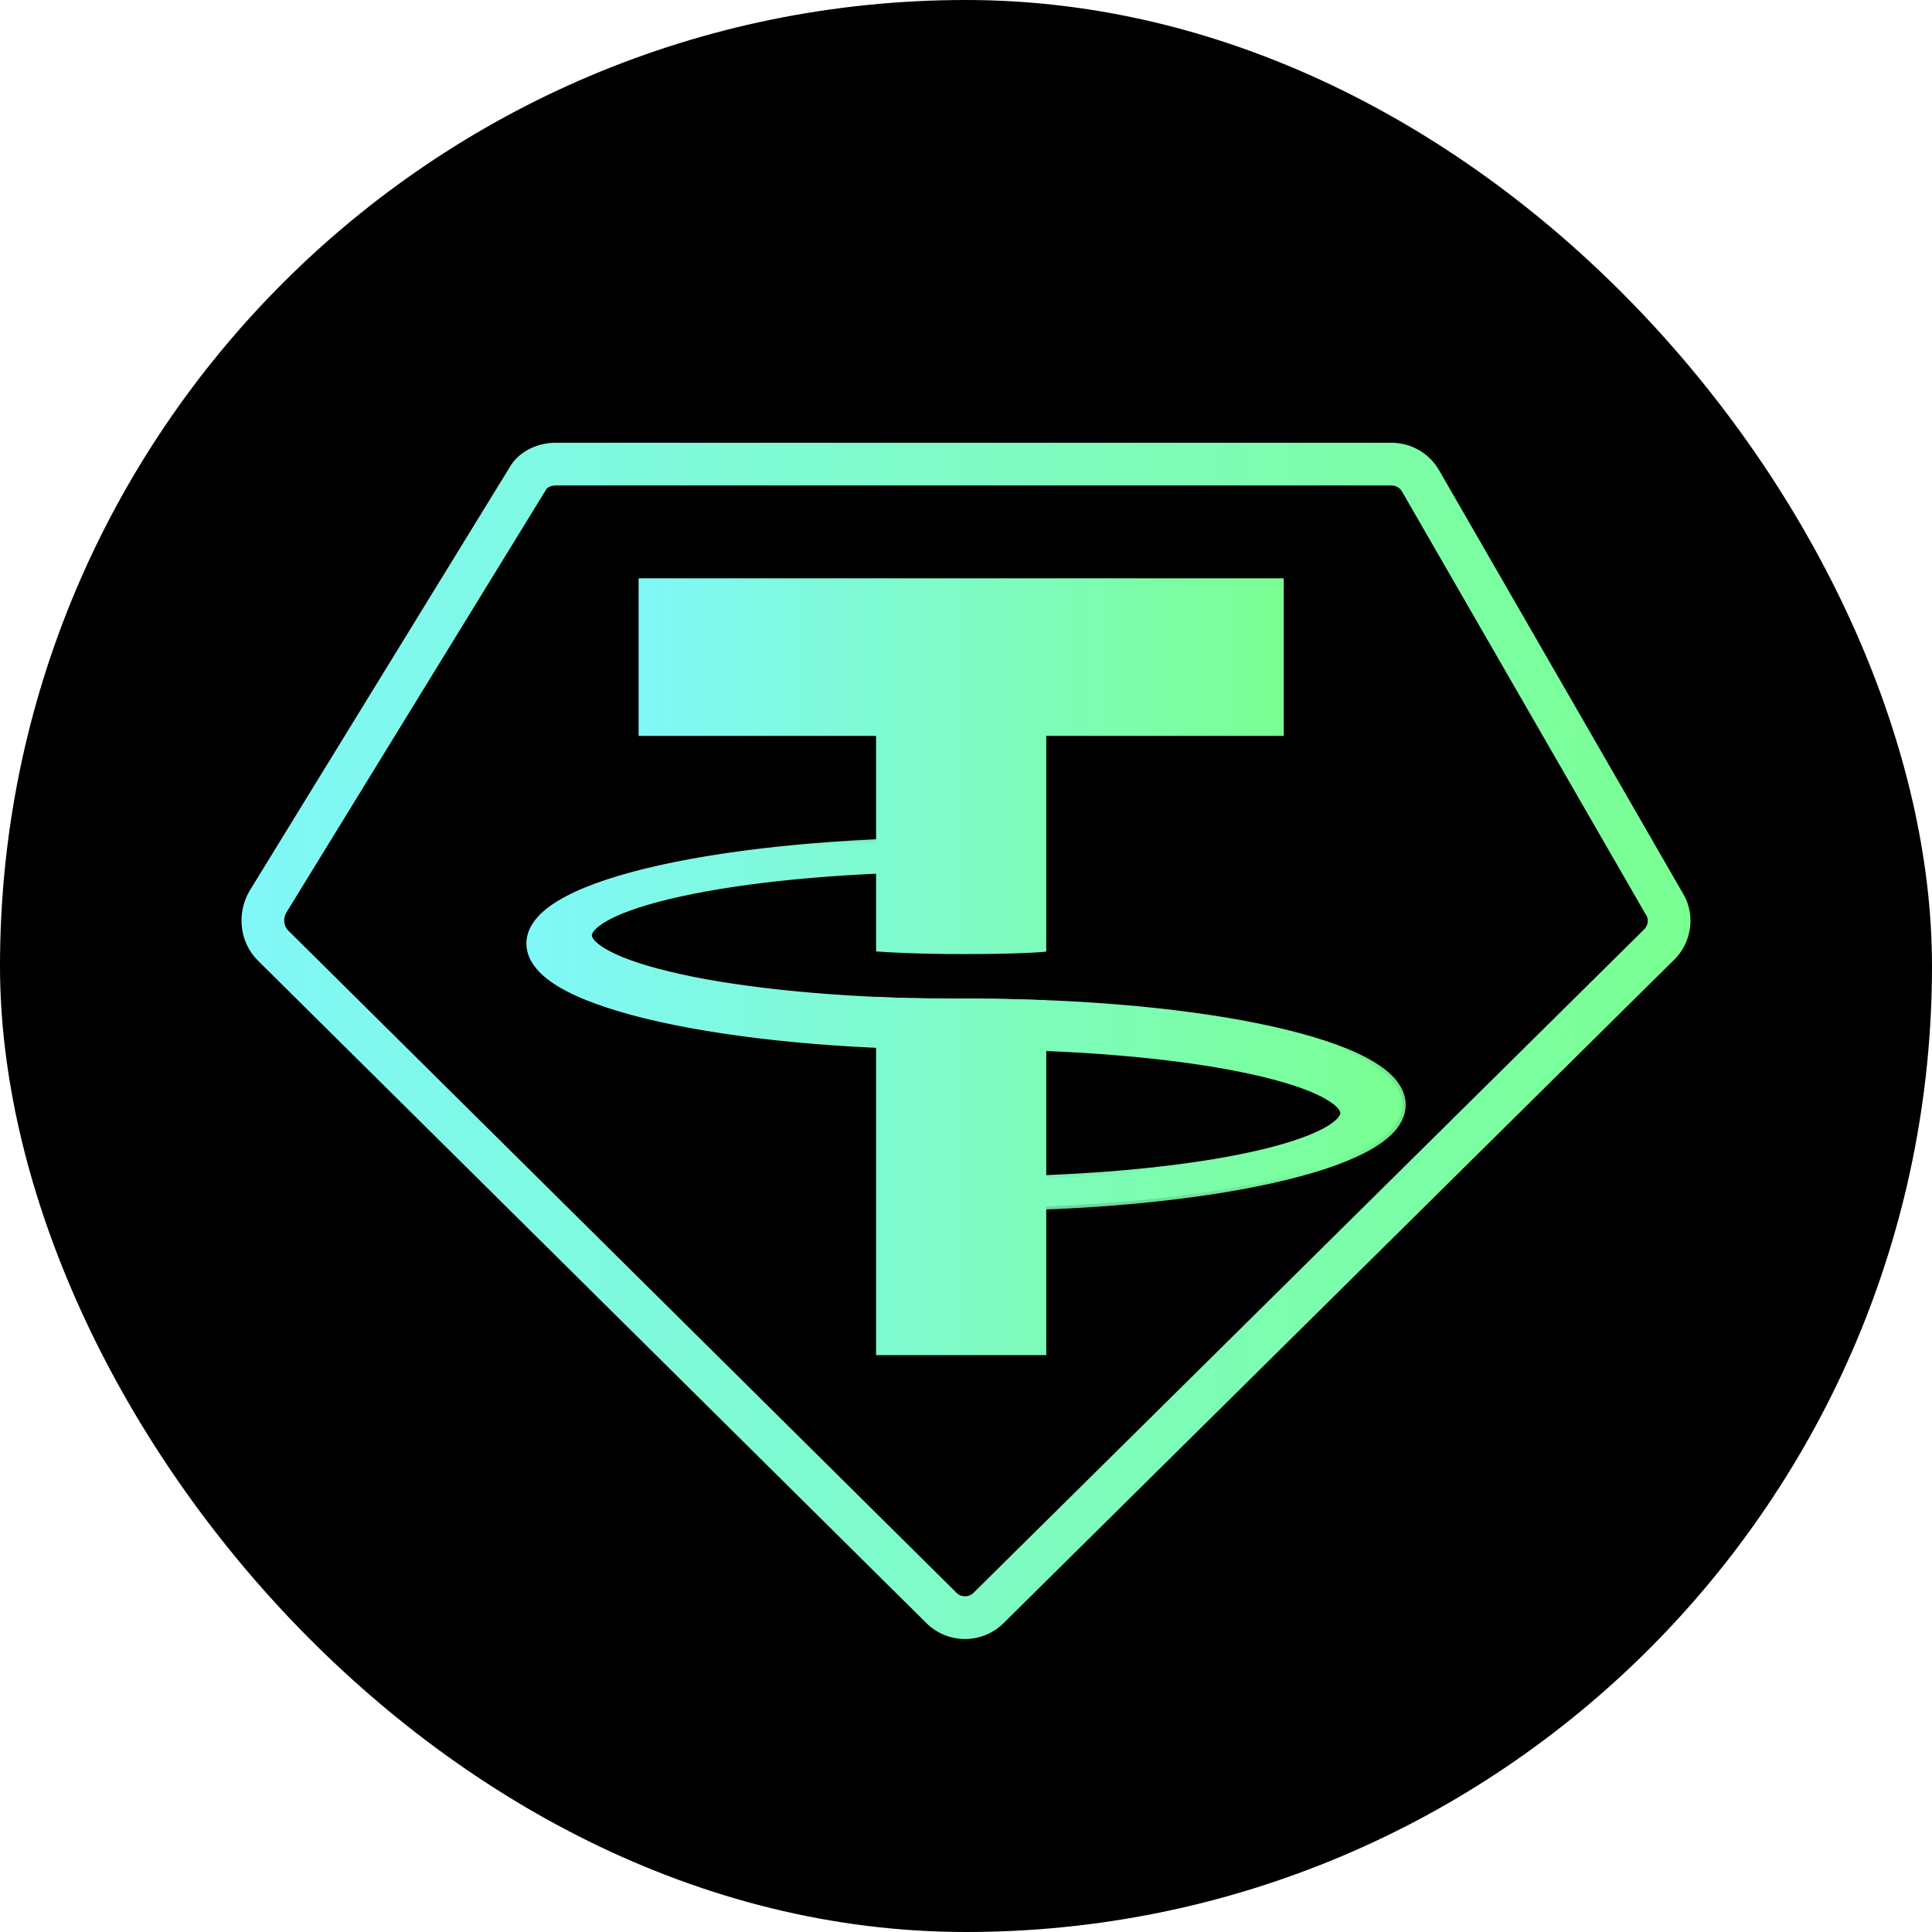 <svg width="24" height="24" viewBox="0 0 24 24" fill="none" xmlns="http://www.w3.org/2000/svg">
<rect width="24" height="24" rx="12" fill="black"/>
<path fill-rule="evenodd" clip-rule="evenodd" d="M17.416 6.105L17.417 6.107L20.447 11.365L20.451 11.37L20.454 11.376C20.465 11.395 20.473 11.423 20.468 11.459C20.462 11.496 20.445 11.526 20.426 11.543L20.42 11.549L20.415 11.554L12.097 19.783L12.095 19.785C12.035 19.845 11.94 19.845 11.88 19.785L11.879 19.783L3.577 11.556C3.531 11.51 3.511 11.42 3.555 11.34L6.788 6.075L6.792 6.07L6.793 6.067C6.795 6.066 6.801 6.059 6.816 6.051C6.839 6.039 6.869 6.031 6.901 6.031H17.283C17.344 6.031 17.391 6.062 17.416 6.105ZM3.098 11.07C2.935 11.352 2.979 11.709 3.202 11.931L11.505 20.16C11.772 20.427 12.203 20.427 12.47 20.16L20.788 11.931C21.011 11.723 21.07 11.367 20.907 11.1L17.877 5.842C17.758 5.634 17.535 5.5 17.283 5.5H6.901C6.663 5.5 6.44 5.619 6.336 5.797L3.098 11.07Z" fill="url(#paint0_linear_3126_2486)"/>
<path fill-rule="evenodd" clip-rule="evenodd" d="M12.048 10.443V10.793L11.935 10.793C10.632 10.793 9.455 10.898 8.608 11.066C8.183 11.151 7.846 11.25 7.619 11.357C7.505 11.411 7.424 11.463 7.373 11.512C7.323 11.561 7.312 11.597 7.312 11.621C7.312 11.644 7.323 11.68 7.373 11.729C7.424 11.778 7.505 11.831 7.619 11.884C7.846 11.991 8.183 12.09 8.608 12.175C9.455 12.343 10.632 12.448 11.935 12.448L11.951 12.448V12.447L12.065 12.447C13.519 12.447 14.838 12.578 15.798 12.791C16.276 12.898 16.672 13.026 16.95 13.172C17.089 13.246 17.204 13.326 17.286 13.415C17.368 13.505 17.422 13.609 17.422 13.726C17.422 13.844 17.368 13.948 17.286 14.038C17.204 14.127 17.089 14.207 16.95 14.28C16.672 14.427 16.276 14.555 15.798 14.661C14.838 14.875 13.519 15.006 12.065 15.006H11.951V14.657H12.065C13.368 14.656 14.544 14.551 15.392 14.383C15.817 14.299 16.153 14.199 16.381 14.092C16.495 14.039 16.575 13.986 16.626 13.937C16.676 13.888 16.688 13.852 16.688 13.829C16.688 13.805 16.676 13.769 16.626 13.72C16.575 13.671 16.495 13.619 16.381 13.565C16.153 13.458 15.817 13.359 15.392 13.275C14.544 13.106 13.368 13.001 12.065 13.001H12.048V13.003H11.935C10.481 13.002 9.161 12.871 8.202 12.658C7.723 12.552 7.328 12.423 7.05 12.277C6.911 12.204 6.795 12.123 6.714 12.035C6.631 11.945 6.577 11.84 6.577 11.723C6.577 11.606 6.631 11.501 6.714 11.412C6.795 11.322 6.911 11.242 7.05 11.169C7.328 11.023 7.723 10.895 8.202 10.788C9.161 10.575 10.481 10.444 11.935 10.443L12.048 10.443ZM11.822 12.889C9.869 12.88 8.179 12.633 7.311 12.274C8.196 12.64 9.934 12.889 11.935 12.889C11.897 12.889 11.86 12.889 11.822 12.889ZM12.178 12.56C13.743 12.568 15.139 12.728 16.079 12.976C15.117 12.722 13.676 12.56 12.065 12.56C12.102 12.56 12.14 12.56 12.178 12.56Z" fill="url(#paint1_linear_3126_2486)"/>
<mask id="mask0_3126_2486" style="mask-type:luminance" maskUnits="userSpaceOnUse" x="5" y="9" width="13" height="7">
<path d="M17.858 9.689H5.827V15.705H17.858V9.689Z" fill="white"/>
<path fill-rule="evenodd" clip-rule="evenodd" d="M12.05 10.441V10.791L11.937 10.791C10.634 10.791 9.457 10.896 8.61 11.065C8.185 11.149 7.848 11.248 7.621 11.355C7.507 11.409 7.426 11.461 7.375 11.51C7.325 11.559 7.314 11.595 7.314 11.619C7.314 11.642 7.325 11.678 7.375 11.727C7.426 11.776 7.507 11.829 7.621 11.882C7.848 11.989 8.185 12.088 8.61 12.173C9.457 12.341 10.634 12.446 11.937 12.447L11.953 12.447V12.445L12.066 12.445C13.521 12.445 14.841 12.576 15.8 12.79C16.278 12.896 16.674 13.024 16.952 13.171C17.091 13.244 17.206 13.324 17.288 13.413C17.37 13.502 17.424 13.607 17.424 13.725C17.424 13.842 17.37 13.946 17.288 14.036C17.206 14.125 17.091 14.205 16.952 14.278C16.674 14.425 16.278 14.553 15.8 14.659C14.841 14.873 13.521 15.004 12.066 15.004H11.953V14.655H12.066C13.37 14.655 14.546 14.549 15.394 14.381C15.819 14.297 16.155 14.197 16.383 14.091C16.497 14.037 16.577 13.984 16.628 13.935C16.678 13.886 16.69 13.85 16.69 13.827C16.69 13.803 16.678 13.767 16.628 13.719C16.577 13.669 16.497 13.617 16.383 13.563C16.155 13.456 15.819 13.357 15.394 13.273C14.546 13.104 13.37 12.999 12.066 12.999H12.05V13.001H11.937C10.483 13 9.163 12.869 8.204 12.656C7.725 12.55 7.33 12.421 7.052 12.275C6.913 12.202 6.797 12.122 6.715 12.033C6.633 11.943 6.579 11.838 6.579 11.721C6.579 11.604 6.633 11.499 6.715 11.409C6.797 11.321 6.913 11.24 7.052 11.167C7.33 11.021 7.725 10.893 8.204 10.786C9.163 10.573 10.483 10.442 11.937 10.441L12.05 10.441ZM11.824 12.887C9.871 12.878 8.181 12.631 7.313 12.272C8.198 12.638 9.936 12.887 11.937 12.888C11.899 12.888 11.861 12.888 11.824 12.887ZM12.18 12.558C13.745 12.566 15.141 12.726 16.081 12.974C15.119 12.72 13.678 12.558 12.067 12.558C12.104 12.558 12.142 12.558 12.18 12.558Z" fill="url(#paint2_linear_3126_2486)"/>
</mask>
<g mask="url(#mask0_3126_2486)">
<path d="M12.049 10.791V10.83L12.088 10.83V10.791H12.049ZM12.049 10.441H12.088V10.402L12.049 10.402V10.441ZM11.952 12.447V12.486L11.992 12.486V12.447H11.952ZM11.952 12.445L11.953 12.406L11.913 12.406V12.445H11.952ZM11.952 15.004H11.913V15.043H11.953L11.952 15.004ZM11.952 14.655V14.616H11.913V14.655H11.952ZM12.049 12.999V12.96H12.01V12.999H12.049ZM12.049 13.001V13.04H12.088V13.001H12.049ZM7.312 12.272L7.327 12.236L7.297 12.308L7.312 12.272ZM11.936 12.888V12.927L11.975 12.927V12.888H11.936ZM11.936 12.56V12.521H11.897V12.56H11.936ZM11.936 12.56H11.975V12.521H11.936V12.56ZM11.936 12.888V12.927L11.975 12.927V12.888H11.936ZM11.936 10.555H11.975V10.515L11.936 10.515V10.555ZM11.936 10.555V10.515L11.897 10.515V10.555H11.936ZM11.936 10.678V10.717L11.975 10.717V10.678H11.936ZM7.663 12.025L7.648 12.061L7.678 11.989L7.663 12.025ZM11.936 10.678V10.717L11.975 10.717V10.678H11.936ZM16.08 12.974L16.07 13.012L16.09 12.936L16.08 12.974ZM12.066 12.558V12.519L12.027 12.519V12.558H12.066ZM12.066 12.886V12.925H12.105V12.886H12.066ZM12.066 12.886H12.026V12.925H12.066V12.886ZM12.066 12.558V12.519L12.027 12.519V12.558H12.066ZM12.066 14.891H12.026V14.93H12.066V14.891ZM12.066 14.891V14.93H12.105V14.891H12.066ZM12.066 14.768V14.729L12.026 14.729V14.768H12.066ZM16.064 13.323L16.076 13.285L16.053 13.36L16.064 13.323ZM12.066 14.768V14.729L12.026 14.729V14.768H12.066ZM12.088 10.791V10.441H12.01V10.791H12.088ZM11.936 10.83L12.049 10.83V10.752L11.936 10.752L11.936 10.83ZM8.616 11.103C9.461 10.935 10.635 10.83 11.936 10.83L11.936 10.752C10.631 10.752 9.452 10.857 8.601 11.026L8.616 11.103ZM7.636 11.39C7.86 11.286 8.193 11.187 8.616 11.103L8.601 11.026C8.175 11.111 7.835 11.211 7.603 11.32L7.636 11.39ZM7.402 11.538C7.448 11.494 7.524 11.443 7.636 11.39L7.603 11.32C7.487 11.374 7.402 11.429 7.347 11.482L7.402 11.538ZM7.352 11.619C7.352 11.61 7.356 11.583 7.402 11.538L7.347 11.482C7.292 11.536 7.273 11.581 7.273 11.619H7.352ZM7.402 11.699C7.356 11.655 7.352 11.628 7.352 11.619H7.273C7.273 11.656 7.292 11.702 7.347 11.755L7.402 11.699ZM7.636 11.847C7.524 11.794 7.448 11.744 7.402 11.699L7.347 11.755C7.402 11.809 7.487 11.863 7.603 11.918L7.636 11.847ZM8.616 12.135C8.193 12.05 7.86 11.952 7.636 11.847L7.603 11.918C7.835 12.027 8.175 12.127 8.601 12.211L8.616 12.135ZM11.936 12.408C10.635 12.407 9.461 12.302 8.616 12.135L8.601 12.211C9.452 12.38 10.631 12.486 11.936 12.486L11.936 12.408ZM11.953 12.408H11.936L11.936 12.486H11.952L11.953 12.408ZM11.913 12.445V12.447H11.992V12.445H11.913ZM12.066 12.406L11.953 12.406L11.952 12.484L12.066 12.484V12.406ZM15.807 12.751C14.845 12.537 13.522 12.406 12.066 12.406V12.484C13.518 12.484 14.835 12.615 15.79 12.828L15.807 12.751ZM16.969 13.136C16.686 12.987 16.288 12.858 15.807 12.751L15.79 12.828C16.268 12.934 16.659 13.061 16.933 13.205L16.969 13.136ZM17.316 13.386C17.23 13.293 17.11 13.21 16.969 13.136L16.933 13.205C17.069 13.277 17.18 13.355 17.258 13.44L17.316 13.386ZM17.462 13.725C17.462 13.595 17.402 13.481 17.316 13.386L17.258 13.44C17.336 13.524 17.384 13.62 17.384 13.725H17.462ZM17.316 14.063C17.402 13.968 17.462 13.855 17.462 13.725H17.384C17.384 13.829 17.336 13.925 17.258 14.01L17.316 14.063ZM16.969 14.313C17.11 14.239 17.23 14.156 17.316 14.063L17.258 14.01C17.18 14.094 17.069 14.172 16.933 14.244L16.969 14.313ZM15.807 14.698C16.288 14.591 16.686 14.462 16.969 14.313L16.933 14.244C16.659 14.388 16.268 14.515 15.79 14.621L15.807 14.698ZM12.066 15.043C13.522 15.043 14.845 14.912 15.807 14.698L15.79 14.621C14.835 14.834 13.518 14.965 12.066 14.965V15.043ZM11.953 15.043H12.066V14.965L11.952 14.965L11.953 15.043ZM11.913 14.655V15.004H11.992V14.655H11.913ZM12.066 14.616H11.952L11.953 14.694L12.066 14.694V14.616ZM15.385 14.343C14.54 14.511 13.367 14.616 12.066 14.616V14.694C13.37 14.694 14.549 14.588 15.4 14.419L15.385 14.343ZM16.365 14.055C16.142 14.16 15.809 14.258 15.385 14.343L15.4 14.419C15.827 14.335 16.167 14.235 16.398 14.126L16.365 14.055ZM16.6 13.907C16.553 13.952 16.477 14.003 16.365 14.055L16.398 14.126C16.514 14.072 16.599 14.017 16.654 13.963L16.6 13.907ZM16.65 13.827C16.65 13.836 16.646 13.863 16.6 13.907L16.654 13.963C16.709 13.91 16.728 13.865 16.728 13.827H16.65ZM16.6 13.747C16.646 13.791 16.65 13.818 16.65 13.827H16.728C16.728 13.789 16.709 13.744 16.654 13.691L16.6 13.747ZM16.365 13.599C16.477 13.651 16.553 13.702 16.6 13.747L16.654 13.691C16.599 13.637 16.514 13.582 16.398 13.528L16.365 13.599ZM15.385 13.311C15.809 13.395 16.142 13.494 16.365 13.599L16.398 13.528C16.167 13.419 15.827 13.319 15.4 13.234L15.385 13.311ZM12.066 13.038C13.367 13.038 14.54 13.143 15.385 13.311L15.4 13.234C14.549 13.065 13.37 12.96 12.066 12.96V13.038ZM12.049 13.038L12.066 13.038V12.96H12.049V13.038ZM12.088 13.001V12.999H12.01V13.001H12.088ZM11.936 13.04H12.049V12.962L11.936 12.962V13.04ZM8.194 12.694C9.157 12.908 10.48 13.04 11.936 13.04V12.962C10.484 12.961 9.167 12.83 8.211 12.618L8.194 12.694ZM7.033 12.31C7.315 12.458 7.714 12.587 8.194 12.694L8.211 12.618C7.734 12.512 7.343 12.384 7.069 12.24L7.033 12.31ZM6.686 12.059C6.772 12.153 6.891 12.236 7.033 12.31L7.069 12.24C6.932 12.168 6.821 12.091 6.743 12.006L6.686 12.059ZM6.539 11.721C6.539 11.851 6.599 11.965 6.686 12.059L6.743 12.006C6.665 11.921 6.617 11.826 6.617 11.721H6.539ZM6.686 11.383C6.599 11.477 6.539 11.591 6.539 11.721H6.617C6.617 11.617 6.665 11.521 6.743 11.436L6.686 11.383ZM7.033 11.133C6.891 11.207 6.772 11.29 6.686 11.383L6.743 11.436C6.821 11.352 6.932 11.274 7.069 11.202L7.033 11.133ZM8.194 10.748C7.714 10.855 7.315 10.984 7.033 11.133L7.069 11.202C7.343 11.058 7.734 10.931 8.211 10.824L8.194 10.748ZM11.936 10.402C10.48 10.403 9.157 10.534 8.194 10.748L8.211 10.824C9.167 10.612 10.484 10.481 11.936 10.481V10.402ZM12.049 10.402L11.936 10.402V10.481L12.049 10.481V10.402ZM7.297 12.308C8.172 12.671 9.868 12.917 11.823 12.927L11.823 12.848C9.872 12.839 8.188 12.592 7.327 12.236L7.297 12.308ZM11.936 12.848C9.937 12.848 8.205 12.599 7.327 12.236L7.297 12.308C8.189 12.677 9.934 12.926 11.936 12.927V12.848ZM11.897 12.56V12.888H11.975L11.975 12.56H11.897ZM11.975 12.888L11.975 12.56H11.897V12.888H11.975ZM11.823 12.927C11.86 12.927 11.898 12.927 11.936 12.927V12.848C11.898 12.848 11.861 12.848 11.823 12.848L11.823 12.927ZM11.975 10.678V10.555H11.897L11.897 10.678H11.975ZM7.239 11.619C7.239 11.568 7.264 11.514 7.323 11.457C7.382 11.4 7.47 11.343 7.588 11.288C7.824 11.178 8.167 11.077 8.594 10.992C9.448 10.822 10.63 10.717 11.936 10.717V10.639C10.626 10.639 9.439 10.745 8.579 10.915C8.149 11.001 7.799 11.103 7.555 11.217C7.433 11.274 7.336 11.336 7.269 11.401C7.201 11.467 7.16 11.54 7.16 11.619H7.239ZM7.678 11.989C7.531 11.928 7.42 11.865 7.346 11.801C7.271 11.736 7.239 11.675 7.239 11.619H7.16C7.16 11.708 7.211 11.788 7.294 11.86C7.378 11.932 7.498 11.999 7.648 12.061L7.678 11.989ZM7.16 11.619C7.16 11.708 7.211 11.788 7.294 11.86C7.378 11.932 7.498 11.999 7.648 12.061L7.678 11.989C7.531 11.928 7.42 11.865 7.346 11.801C7.271 11.736 7.239 11.675 7.239 11.619H7.16ZM11.936 10.639C10.626 10.639 9.439 10.745 8.579 10.915C8.149 11.001 7.799 11.103 7.555 11.217C7.433 11.274 7.336 11.336 7.269 11.401C7.201 11.467 7.16 11.54 7.16 11.619H7.239C7.239 11.568 7.264 11.514 7.323 11.457C7.382 11.4 7.47 11.343 7.588 11.288C7.824 11.178 8.167 11.077 8.594 10.992C9.448 10.822 10.63 10.717 11.936 10.717V10.639ZM11.897 10.555L11.897 10.678H11.975V10.555H11.897ZM16.09 12.936C15.146 12.687 13.746 12.527 12.179 12.519L12.178 12.597C13.742 12.605 15.135 12.765 16.07 13.012L16.09 12.936ZM12.066 12.597C13.675 12.597 15.112 12.759 16.07 13.012L16.09 12.936C15.124 12.681 13.679 12.519 12.066 12.519V12.597ZM12.105 12.886V12.558H12.027L12.026 12.886H12.105ZM12.027 12.558L12.026 12.886H12.105V12.558H12.027ZM12.179 12.519C12.141 12.519 12.104 12.519 12.066 12.519V12.597C12.104 12.597 12.141 12.597 12.178 12.597L12.179 12.519ZM12.026 14.768V14.891H12.105L12.105 14.768H12.026ZM16.763 13.827C16.763 13.877 16.737 13.931 16.678 13.988C16.62 14.045 16.531 14.102 16.413 14.158C16.178 14.268 15.834 14.369 15.407 14.454C14.553 14.623 13.372 14.729 12.066 14.729V14.807C13.376 14.807 14.562 14.701 15.422 14.53C15.852 14.445 16.203 14.343 16.446 14.228C16.568 14.171 16.666 14.11 16.733 14.044C16.8 13.979 16.841 13.906 16.841 13.827H16.763ZM16.053 13.36C16.285 13.432 16.465 13.511 16.587 13.592C16.71 13.675 16.763 13.755 16.763 13.827H16.841C16.841 13.714 16.759 13.614 16.63 13.527C16.5 13.44 16.311 13.359 16.076 13.285L16.053 13.36ZM16.841 13.827C16.841 13.714 16.759 13.614 16.63 13.527C16.5 13.44 16.311 13.359 16.076 13.285L16.053 13.36C16.285 13.432 16.465 13.511 16.587 13.592C16.71 13.675 16.763 13.755 16.763 13.827H16.841ZM12.066 14.807C13.376 14.807 14.562 14.701 15.422 14.53C15.852 14.445 16.203 14.343 16.446 14.228C16.568 14.171 16.666 14.11 16.733 14.044C16.8 13.979 16.841 13.906 16.841 13.827H16.763C16.763 13.877 16.737 13.931 16.678 13.988C16.62 14.045 16.531 14.102 16.413 14.158C16.178 14.268 15.834 14.369 15.407 14.454C14.553 14.623 13.372 14.729 12.066 14.729V14.807ZM12.105 14.891L12.105 14.768H12.026V14.891H12.105Z" fill="url(#paint3_linear_3126_2486)"/>
</g>
<path fill-rule="evenodd" clip-rule="evenodd" d="M12.997 9.142V11.821C12.909 11.832 12.587 11.852 11.962 11.852C11.418 11.852 11.018 11.83 10.883 11.819V9.142H7.933V7.184H15.947V9.142H12.997ZM12.089 12.404C12.045 12.404 11.999 12.404 11.951 12.404C11.407 12.404 11.018 12.393 10.883 12.382V16.834H12.997V12.427C12.702 12.414 12.399 12.406 12.089 12.404Z" fill="url(#paint4_linear_3126_2486)"/>
<defs>
<linearGradient id="paint0_linear_3126_2486" x1="2.6" y1="20.36" x2="21.27" y2="20.374" gradientUnits="userSpaceOnUse">
<stop stop-color="#81F7FA"/>
<stop offset="1" stop-color="#7AFF91"/>
</linearGradient>
<linearGradient id="paint1_linear_3126_2486" x1="6.336" y1="15.006" x2="17.585" y2="15.023" gradientUnits="userSpaceOnUse">
<stop stop-color="#81F7FA"/>
<stop offset="1" stop-color="#7AFF91"/>
</linearGradient>
<linearGradient id="paint2_linear_3126_2486" x1="6.338" y1="15.004" x2="17.587" y2="15.021" gradientUnits="userSpaceOnUse">
<stop stop-color="#81F7FA"/>
<stop offset="1" stop-color="#7AFF91"/>
</linearGradient>
<linearGradient id="paint3_linear_3126_2486" x1="6.337" y1="15.004" x2="17.586" y2="15.021" gradientUnits="userSpaceOnUse">
<stop stop-color="#81F7FA"/>
<stop offset="1" stop-color="#7AFF91"/>
</linearGradient>
<linearGradient id="paint4_linear_3126_2486" x1="7.755" y1="16.834" x2="16.067" y2="16.839" gradientUnits="userSpaceOnUse">
<stop stop-color="#81F7FA"/>
<stop offset="1" stop-color="#7AFF91"/>
</linearGradient>
</defs>
</svg>
